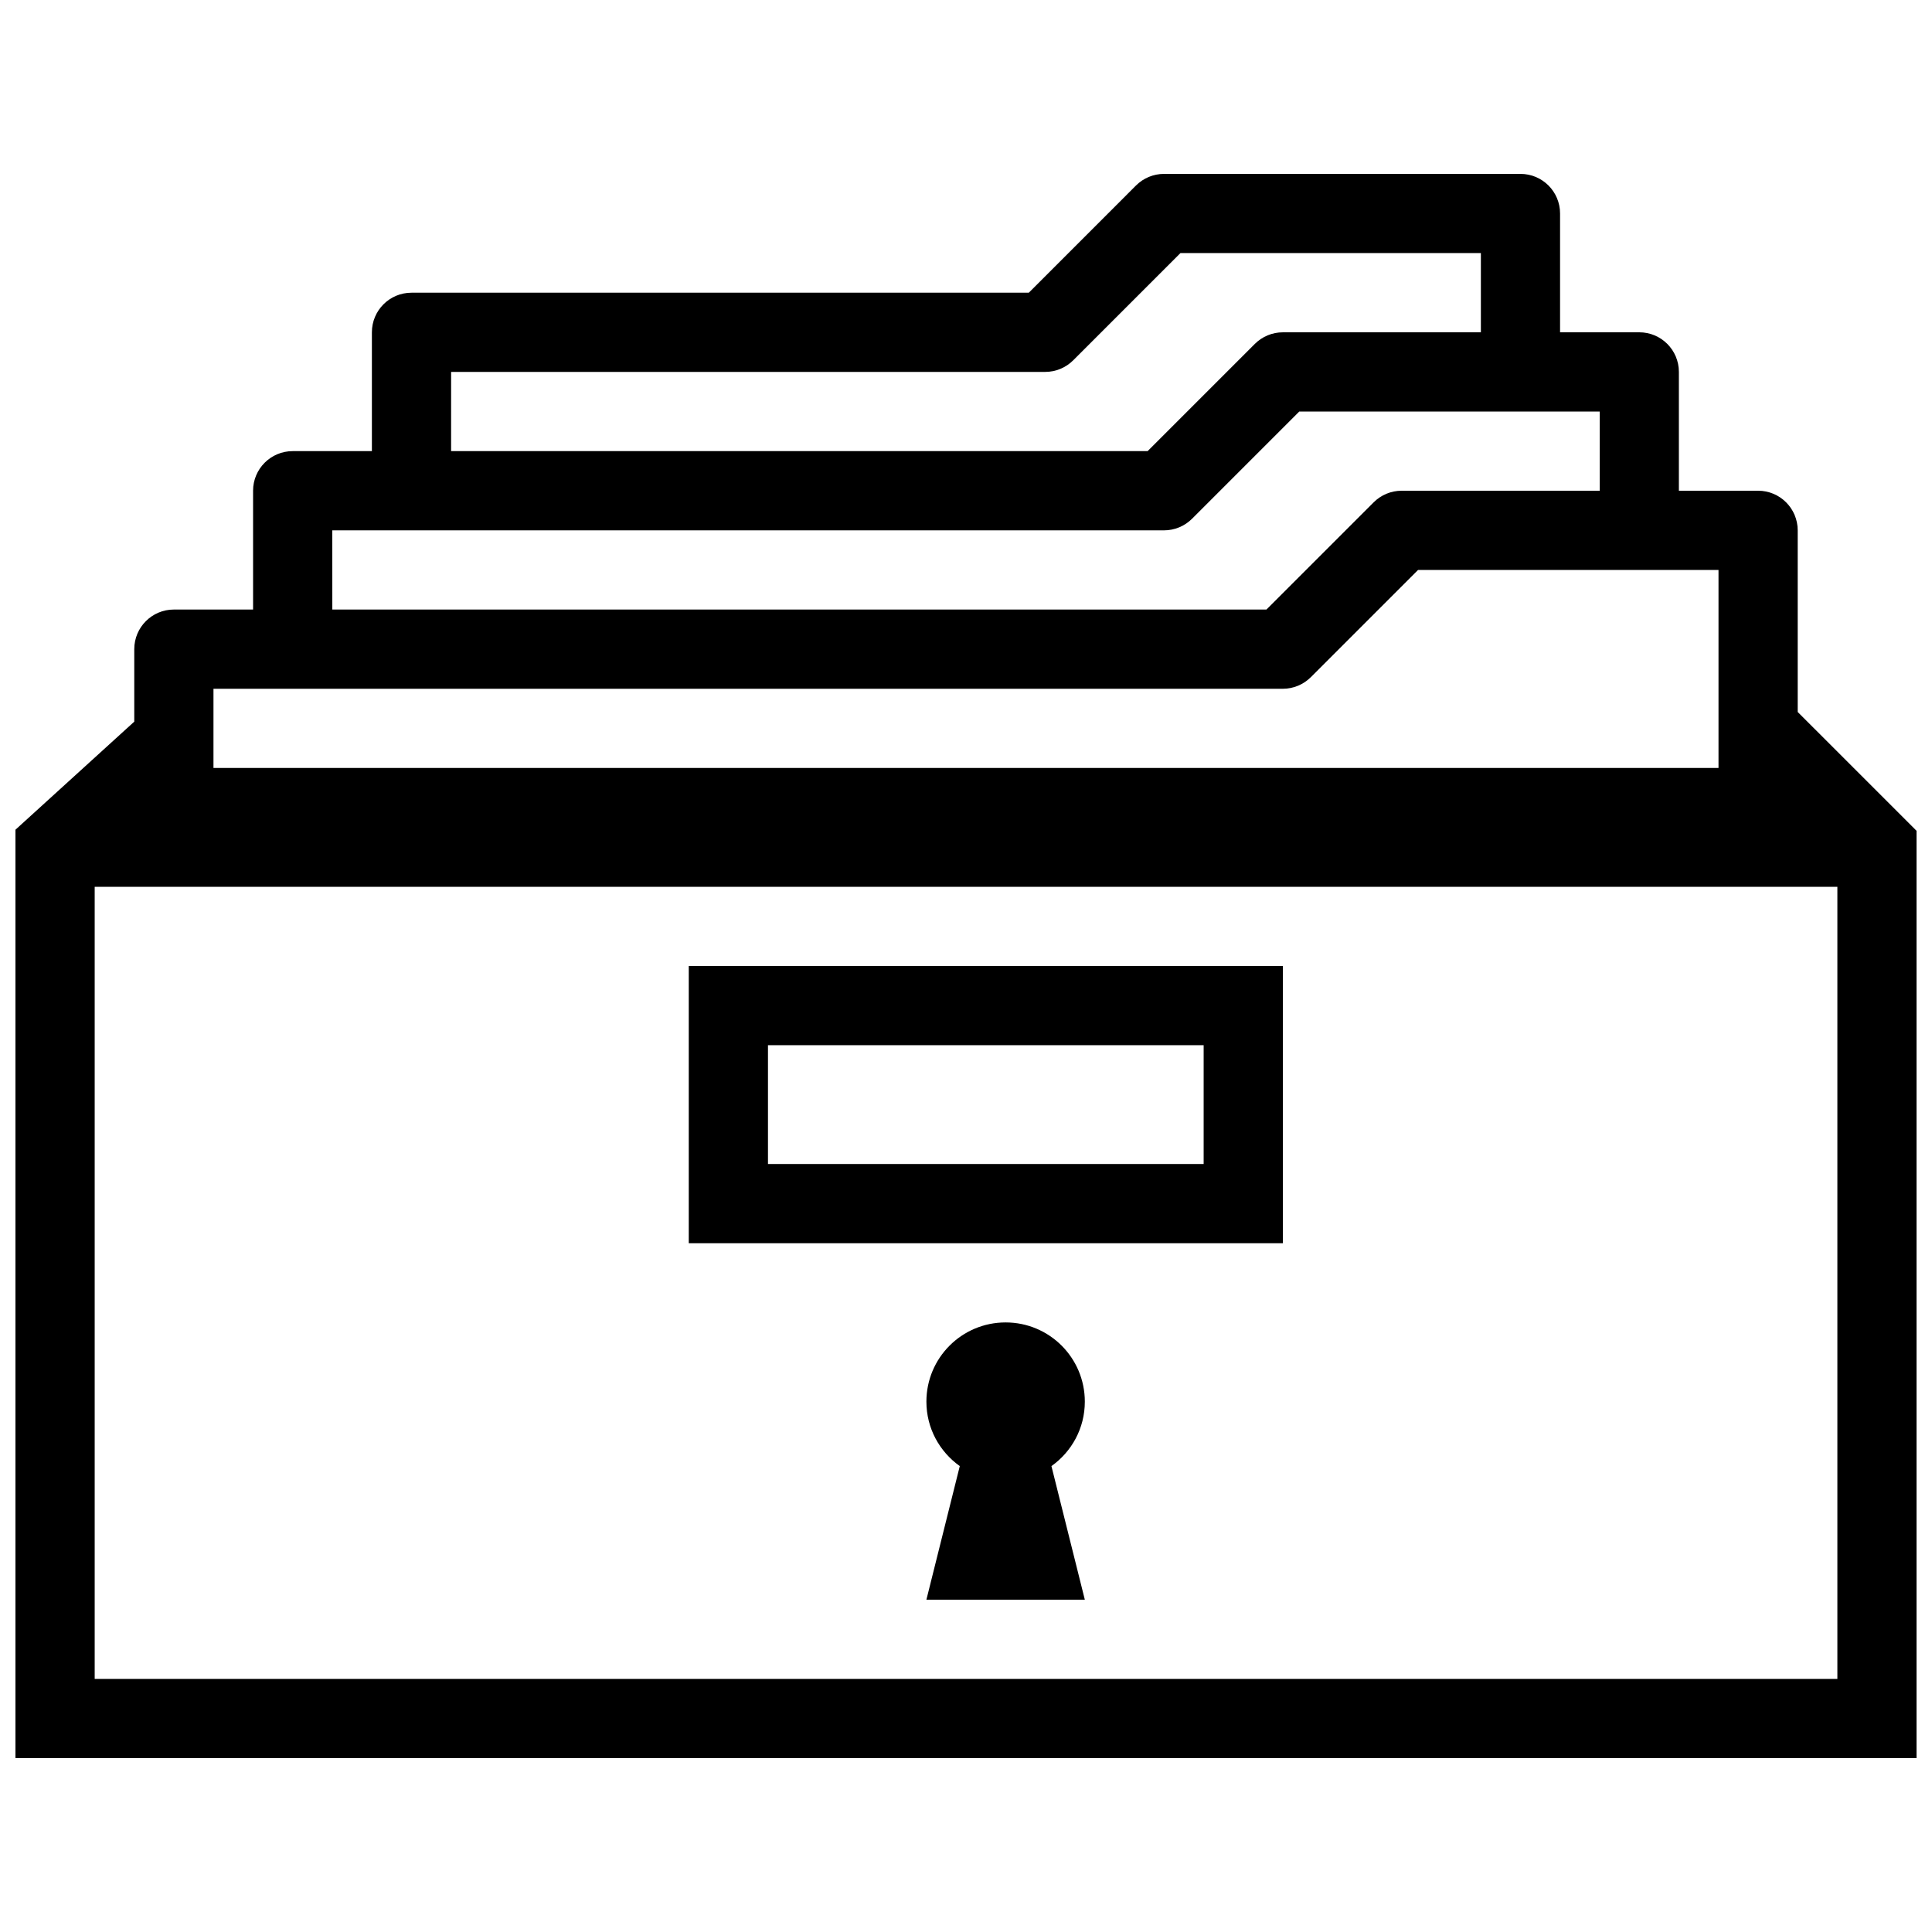 <?xml version="1.0" encoding="UTF-8"?>
<!-- Uploaded to: SVG Repo, www.svgrepo.com, Generator: SVG Repo Mixer Tools -->
<svg width="800px" height="800px" version="1.1" viewBox="144 144 512 512" xmlns="http://www.w3.org/2000/svg">
 <defs>
  <clipPath id="a">
   <path d="m148.09 190h503.81v420h-503.81z"/>
  </clipPath>
 </defs>
 <g clip-path="url(#a)">
  <path d="m620.41 332.68v-48.133c0-5.801-4.695-10.5-10.496-10.5h-20.992v-31.488c0-5.801-4.695-10.496-10.496-10.496l-20.992 0.004v-31.488c0-5.801-4.695-10.496-10.492-10.496h-94.465c-2.793 0-5.457 1.109-7.426 3.074l-28.41 28.414h-163.59c-5.805 0-10.496 4.695-10.496 10.496v31.488h-20.992c-5.805 0-10.496 4.695-10.496 10.496v31.488l-20.988-0.004c-5.805 0-10.496 4.699-10.496 10.5v19.207l-31.488 28.641v246.04h503.81v-245.75zm-356.86-90.121h157.44c2.785 0 5.453-1.109 7.422-3.074l28.414-28.414h79.621v20.992l-52.48 0.004c-2.793 0-5.457 1.109-7.426 3.074l-28.414 28.414h-184.58zm-31.488 41.988h220.42c2.785 0 5.453-1.109 7.422-3.074l28.414-28.414h79.621v20.988h-52.48c-2.793 0-5.457 1.109-7.426 3.074l-28.414 28.414h-247.55zm-31.488 41.984h283.39c2.785 0 5.453-1.109 7.422-3.074l28.414-28.414h79.621v52.48h-398.85zm430.34 262.4h-461.82v-209.92h461.83v209.92z"/>
 </g>
 <path d="m483.97 473.47h-157.44v-73.477h157.44zm-136.45-20.996h115.46v-31.488h-115.46z"/>
 <path d="m431.49 515.45c0-11.602-9.387-20.992-20.992-20.992-11.609 0-20.992 9.391-20.992 20.992 0 7.074 3.508 13.285 8.848 17.078l-8.848 35.406h41.984l-8.848-35.402c5.344-3.797 8.848-10.008 8.848-17.082z"/>
</svg>